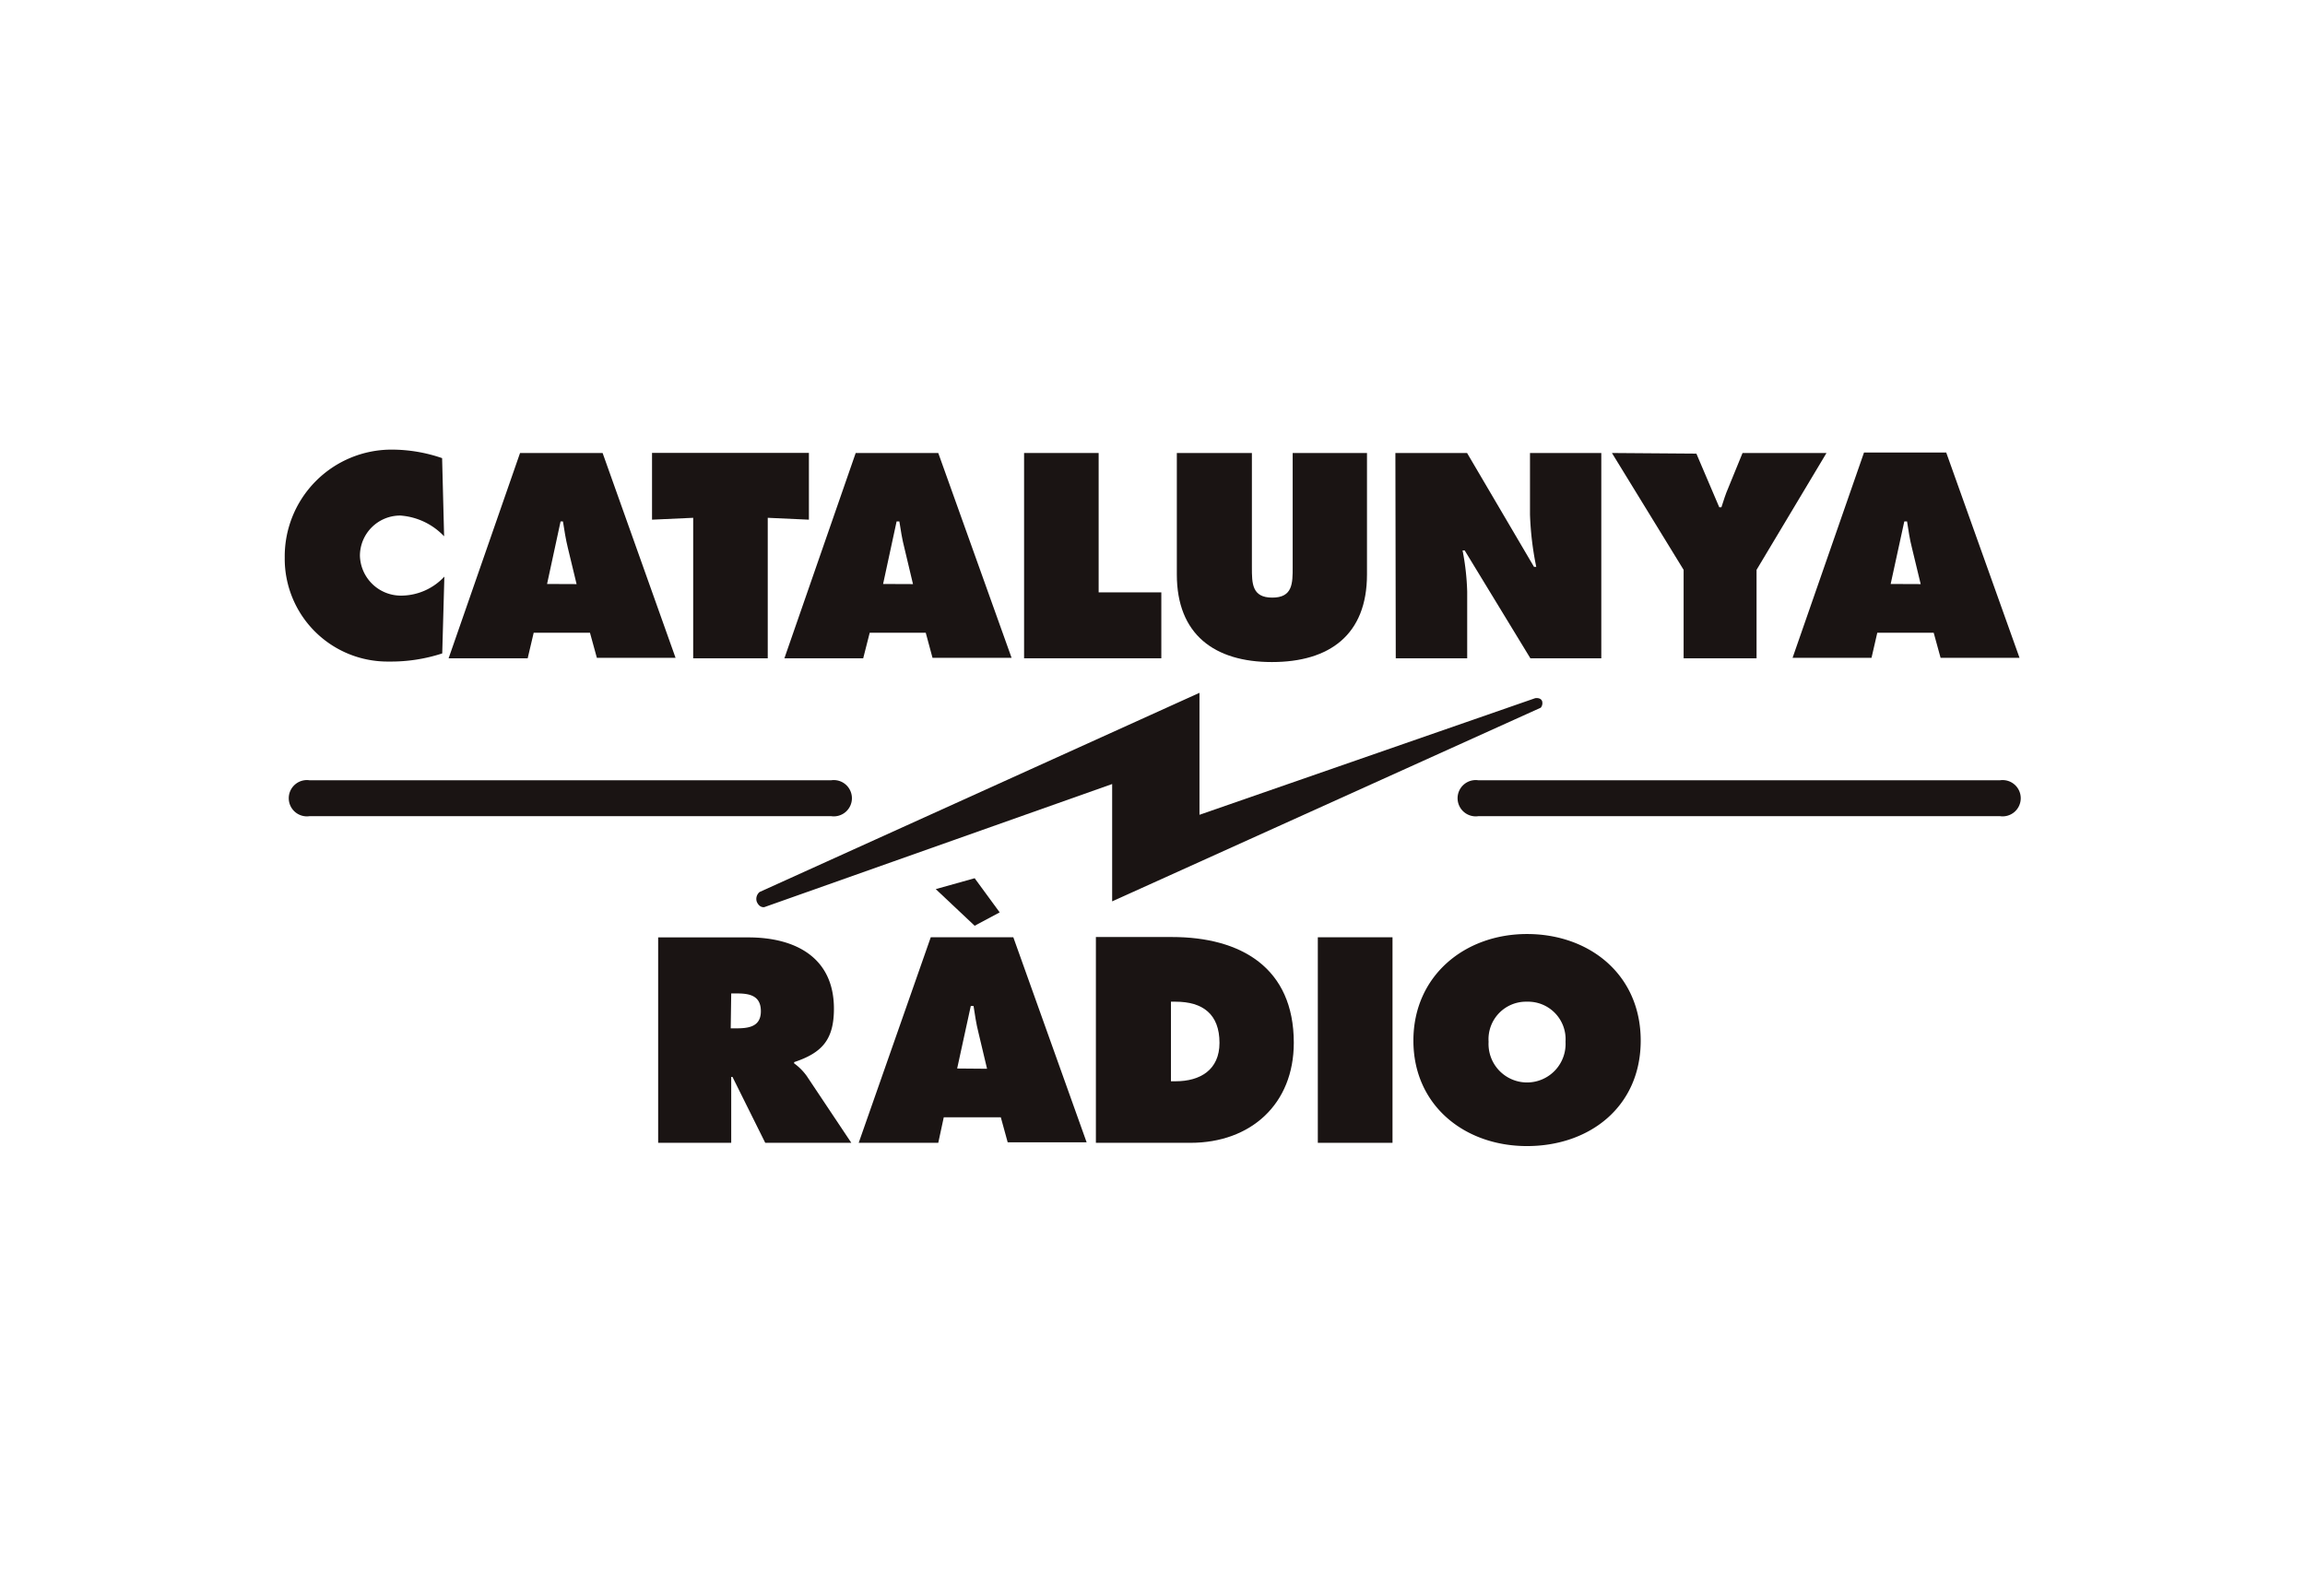 <?xml version="1.0" encoding="UTF-8"?> <svg xmlns="http://www.w3.org/2000/svg" xmlns:xlink="http://www.w3.org/1999/xlink" id="Capa_1" data-name="Capa 1" viewBox="0 0 184.25 127.56"><defs><style>.cls-1{fill:none;}.cls-2{clip-path:url(#clip-path);}.cls-3{clip-path:url(#clip-path-2);}.cls-4,.cls-5{fill:#1a1413;}.cls-5{fill-rule:evenodd;}</style><clipPath id="clip-path"><rect class="cls-1" x="22.75" y="35.94" width="138.75" height="55.67"></rect></clipPath><clipPath id="clip-path-2"><rect class="cls-1" x="22.75" y="35.94" width="138.75" height="55.67"></rect></clipPath></defs><title>logo Catalunya Radio</title><g class="cls-2"><g class="cls-3"><path class="cls-4" d="M24.74,62.37h41.7a1.45,1.45,0,1,1,0,2.87H24.74a1.45,1.45,0,1,1,0-2.87"></path><path class="cls-4" d="M118.17,62.37h41.7a1.45,1.45,0,1,1,0,2.87h-41.7a1.45,1.45,0,1,1,0-2.87"></path><path class="cls-4" d="M60.72,71.3,95.88,55.38l0,9.75,26.83-9.32s.41-.08.55.21a.57.57,0,0,1-.1.55L88.9,72.05V62.67L61.1,72.51s-.39.09-.61-.44a.72.72,0,0,1,.23-.77"></path><path class="cls-4" d="M35.34,36.62a12.37,12.37,0,0,0-4-.68,8.54,8.54,0,0,0-8.58,8.63,8.22,8.22,0,0,0,8.34,8.31,13.16,13.16,0,0,0,4.25-.65l.17-6.14a4.73,4.73,0,0,1-3.42,1.52,3.28,3.28,0,0,1-3.33-3.2A3.22,3.22,0,0,1,32,41.21a5.33,5.33,0,0,1,3.5,1.66Z"></path><path class="cls-5" d="M42.66,50.58h4.5l.55,2H54L48.17,36.21h-6.6L35.86,52.62h6.32Zm1.07-3.9,1.08-5H45c.11.7.22,1.42.39,2.11l.7,2.9Z"></path><polygon class="cls-4" points="52.12 41.54 55.41 41.39 55.41 52.62 61.37 52.62 61.37 41.39 64.66 41.54 64.66 36.2 52.12 36.2 52.12 41.54"></polygon><path class="cls-5" d="M69.52,50.58H74l.54,2h6.32L75,36.21h-6.6l-5.7,16.41H69Zm1.07-3.9,1.08-5h.22c.11.7.22,1.42.4,2.11l.69,2.9Z"></path><polygon class="cls-4" points="81.86 52.62 92.83 52.62 92.83 47.35 87.82 47.35 87.82 36.21 81.86 36.21 81.86 52.62"></polygon><path class="cls-4" d="M103.33,36.21v9.14c0,1.28,0,2.42-1.63,2.42s-1.63-1.14-1.63-2.42V36.21h-6v9.71c0,4.79,3,7,7.6,7s7.6-2.17,7.6-7V36.21Z"></path><path class="cls-5" d="M111.57,52.62h5.71V47.29a19.85,19.85,0,0,0-.37-3.29h.17l5.25,8.62H128V36.21h-5.7v4.92a24.71,24.71,0,0,0,.5,4.18h-.18l-5.35-9.1h-5.73Z"></path><path class="cls-4" d="M128.85,36.21l5.73,9.34v7.07h5.83V45.55L146,36.21h-6.71L138.15,39c-.22.5-.37,1-.55,1.55h-.17l-1.83-4.29Z"></path><path class="cls-5" d="M150.06,50.58h4.51l.55,2h6.31l-5.86-16.41H149l-5.71,16.41h6.31Zm1.07-3.9,1.09-5h.22c.11.7.21,1.42.39,2.11l.7,2.9Z"></path><path class="cls-5" d="M52.61,91.35h5.84V86.08h.1l2.62,5.27h6.88L64.48,86a4.4,4.4,0,0,0-1-1V84.9c2.22-.74,3.18-1.78,3.18-4.27,0-4.14-3.14-5.7-6.84-5.7H52.61Zm5.84-11.94h.45c1,0,1.92.16,1.92,1.42s-1,1.37-2,1.37h-.41Z"></path><path class="cls-5" d="M74.8,71.07,77.91,74l2-1.07-2-2.73Zm.64,18.24H80l.55,2h6.31L81,74.92h-6.6L68.64,91.35H75Zm1.07-3.9,1.09-5h.22c.11.7.21,1.42.39,2.12l.69,2.9Z"></path><path class="cls-5" d="M87.6,91.35h7.56c4.82,0,8.26-3.09,8.26-8,0-6-4.23-8.45-9.74-8.45H87.6Zm6-11.28h.37c2.18,0,3.51,1,3.51,3.29,0,2.15-1.53,3.07-3.51,3.07h-.37Z"></path><rect class="cls-4" x="105.34" y="74.92" width="5.97" height="16.43"></rect><path class="cls-5" d="M122.06,74.66c-5,0-9.08,3.36-9.08,8.52s4.07,8.43,9.08,8.43,9.09-3.15,9.09-8.43-4.1-8.52-9.09-8.52m0,5.41a3,3,0,0,1,3.08,3.2,3.08,3.08,0,1,1-6.15,0,3,3,0,0,1,3.07-3.2"></path></g></g></svg> 